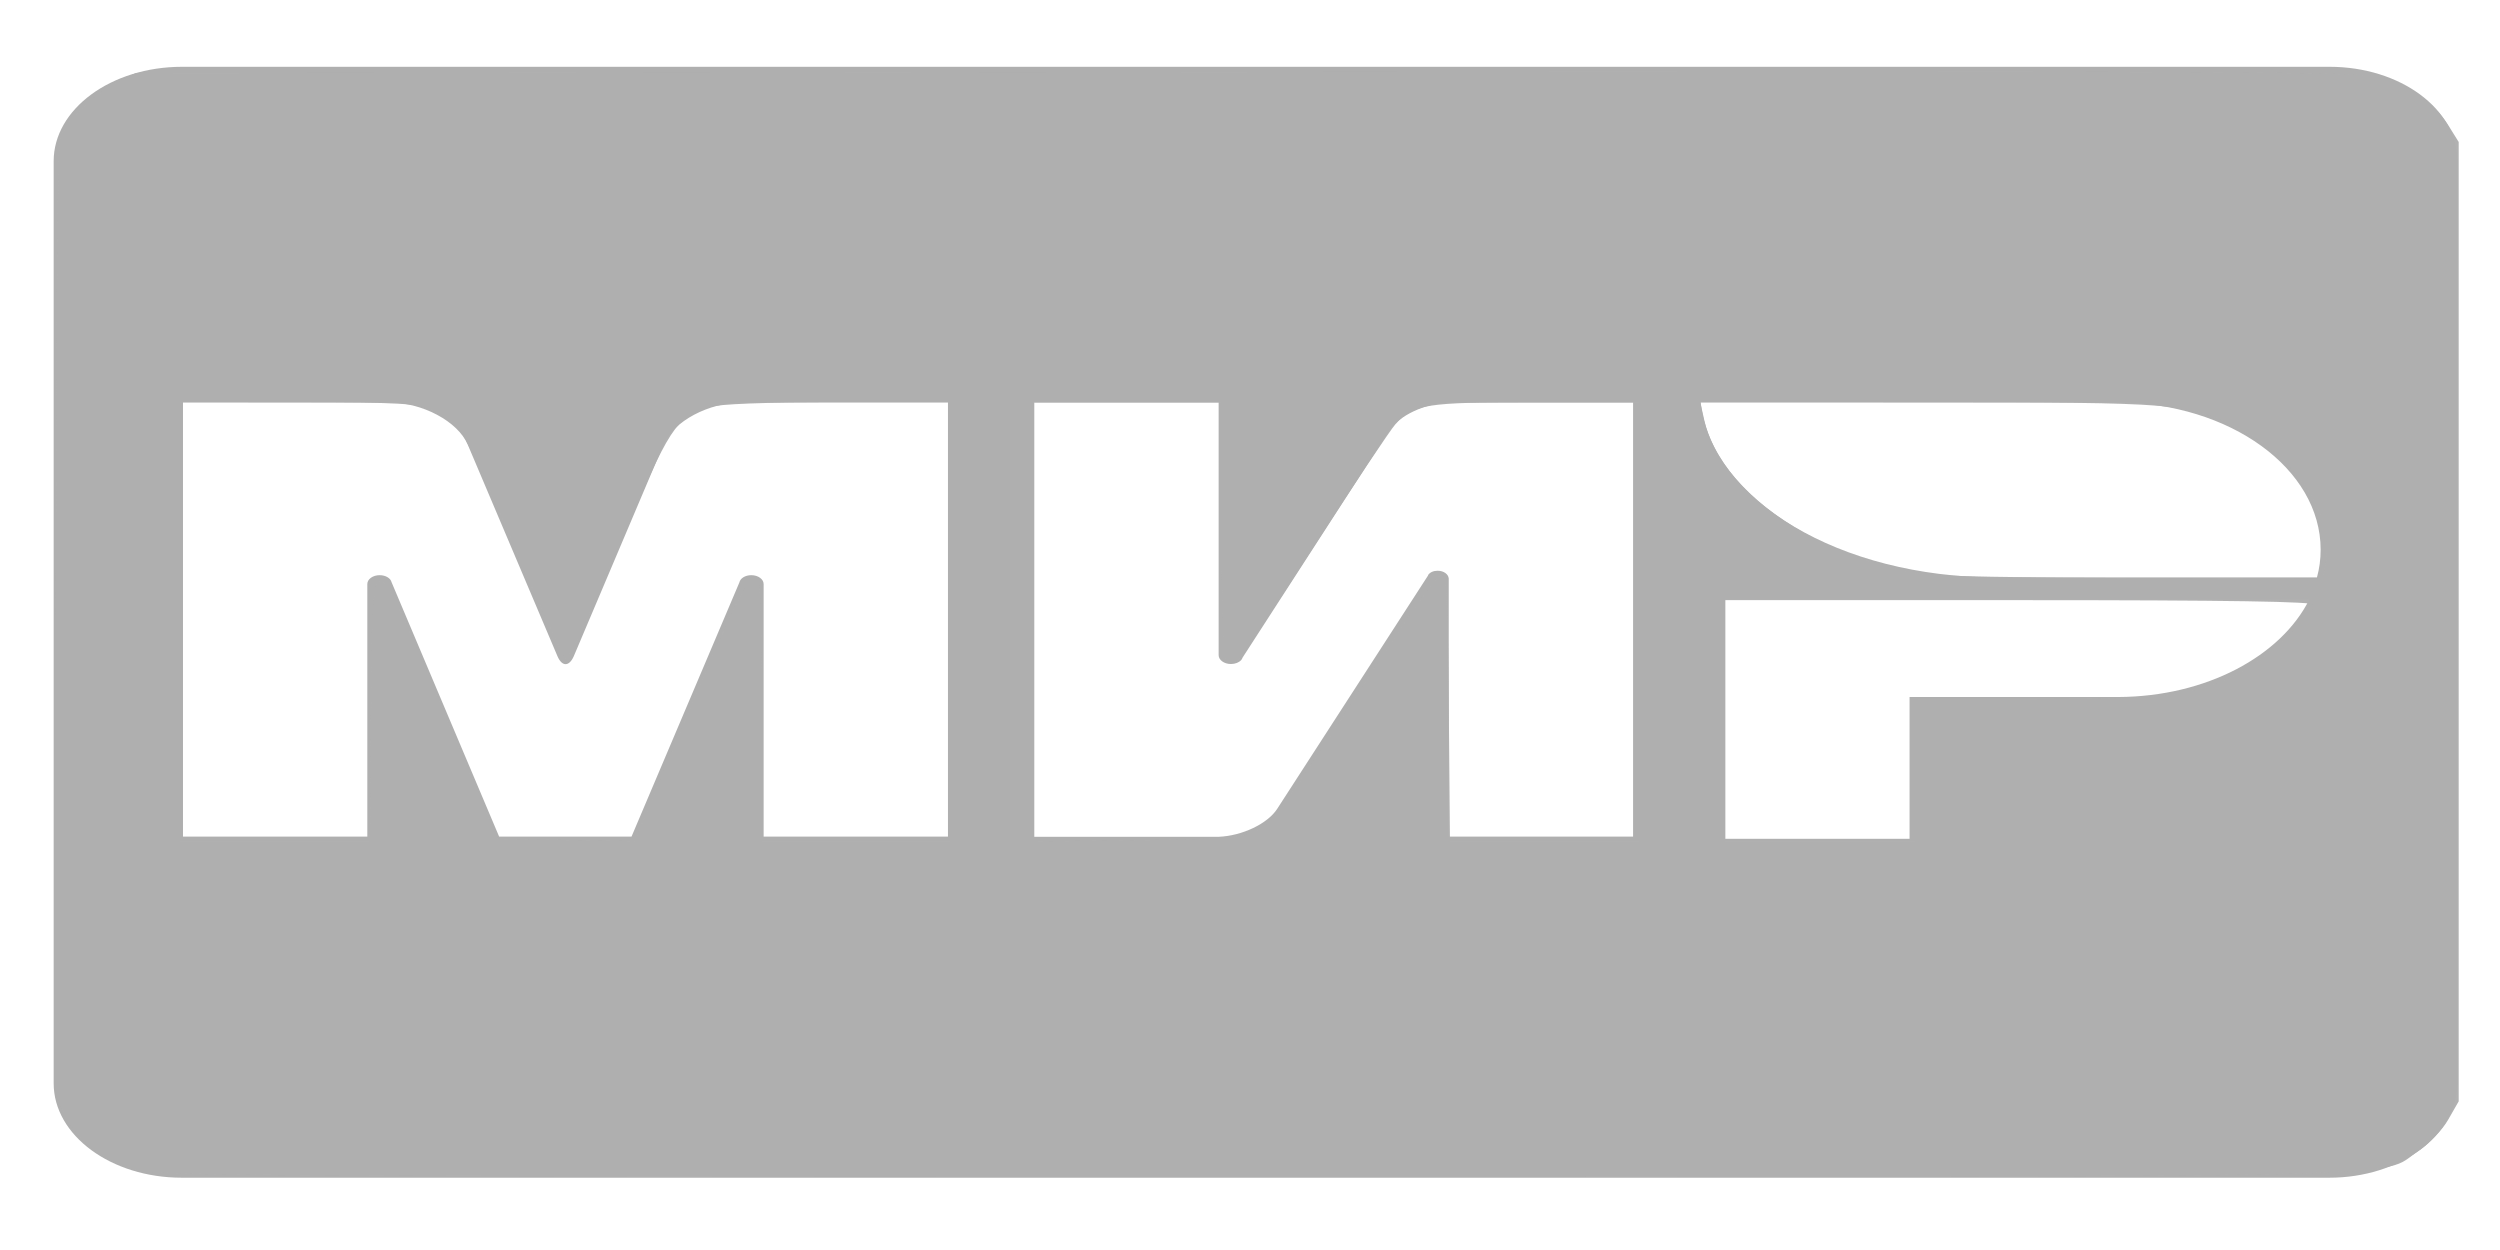 <?xml version="1.0" encoding="UTF-8" standalone="no"?> <!-- Created with Inkscape (http://www.inkscape.org/) --> <svg xmlns:inkscape="http://www.inkscape.org/namespaces/inkscape" xmlns:sodipodi="http://sodipodi.sourceforge.net/DTD/sodipodi-0.dtd" xmlns="http://www.w3.org/2000/svg" xmlns:svg="http://www.w3.org/2000/svg" width="170mm" height="85mm" viewBox="0 0 170 85" id="svg5" inkscape:version="1.2.2 (732a01da63, 2022-12-09)" sodipodi:docname="mir1.svg"> <defs id="defs2"></defs> <g inkscape:groupmode="layer" id="layer2" inkscape:label="Слой 2"></g> <g inkscape:label="Слой 1" inkscape:groupmode="layer" id="layer1"> <path style="opacity:0.976;fill:#000000;fill-opacity:1;stroke:#ffffff;stroke-width:0;stroke-opacity:0.976;paint-order:markers stroke fill" d="" id="path6066" transform="scale(0.265)"></path> <path d="M 158.408,4.542 H 12.381 c -4.826,0 -8.732,2.877 -8.732,6.417 v 62.709 c 0,3.54 3.907,6.417 8.712,6.417 H 158.387 c 4.805,0 8.711,-2.877 8.711,-6.417 V 10.959 c 0.021,-3.54 -3.886,-6.417 -8.691,-6.417 z M 64.462,56.887 H 51.927 V 39.715 c 0,-0.331 -0.376,-0.603 -0.836,-0.603 -0.418,0 -0.752,0.211 -0.815,0.497 L 42.944,56.887 H 33.94 L 26.628,39.594 c -0.063,-0.271 -0.397,-0.482 -0.815,-0.482 -0.46,0 -0.836,0.271 -0.836,0.603 V 56.887 H 12.443 V 27.363 h 10.759 3.217 c 2.298,0 4.721,1.295 5.39,2.877 l 6.1,14.386 c 0.313,0.723 0.794,0.708 1.107,0 l 6.1,-14.386 c 0.669,-1.597 3.092,-2.877 5.39,-2.877 h 3.196 10.759 z m 46.587,0 H 98.514 V 39.338 c -0.021,-0.286 -0.334,-0.527 -0.752,-0.527 -0.292,0 -0.522,0.105 -0.648,0.286 v 0.015 c 0,0.015 -0.021,0.03 -0.021,0.045 L 86.857,54.989 c -0.648,1.024 -2.402,1.853 -3.99,1.913 H 70.332 V 27.378 h 12.535 v 17.172 c 0,0.331 0.376,0.603 0.836,0.603 0.292,0 0.543,-0.105 0.689,-0.256 0.042,-0.06 0.084,-0.105 0.104,-0.181 L 94.461,29.291 c 0.669,-1.039 2.465,-1.868 4.053,-1.913 h 12.535 z m 33.008,-9.49 h -14.206 v 9.641 H 117.316 V 40.769 h 39.714 c -1.922,3.841 -6.998,6.598 -12.973,6.628 z m 13.496,-8.134 c 0,0 -21.768,0 -21.789,0 -10.654,0 -19.387,-5.257 -20.118,-11.9 h 28.37 c 7.625,0.045 13.788,4.504 13.788,10.017 0,0.648 -0.084,1.28 -0.251,1.883 z" fill="#393939" id="path10961" style="stroke-width:0.177;fill:#afafaf;fill-opacity:1"></path> <path style="opacity:0.976;fill:#afafaf;fill-opacity:1;stroke:#ffffff;stroke-width:0;stroke-opacity:0.976;paint-order:markers stroke fill" d="m 33.345,299.84 c -7.611,-2.629 -13.42,-7.339 -16.51,-13.386 l -2.484,-4.862 V 159.911 c 0,-72.625 0.415,-122.773 1.03,-124.39 1.723,-4.533 7.844,-10.66 13.774,-13.789 l 5.619,-2.965 285.889,-0.284 c 256.861,-0.255 286.417,-0.109 291.088,1.442 6.871,2.282 13.265,7.028 16.518,12.26 l 2.639,4.245 V 159.521 282.612 l -2.715,4.741 c -1.493,2.607 -4.948,6.22 -7.678,8.028 -10.624,7.037 11.508,6.554 -298.639,6.515 C 50.923,301.86 38.948,301.775 33.345,299.84 Z M 95.2,182.428 c 0.389,-44.461 -0.179,-44.453 18.488,-0.276 l 13.995,33.119 17.575,0.287 17.575,0.287 4.254,-10.223 c 19.378,-46.567 24.235,-57.141 26.247,-57.141 1.973,0 2.066,1.507 2.066,33.671 v 33.671 h 24.287 24.287 v -56.302 -56.302 h -29.09 c -18.812,0 -30.416,0.444 -32.843,1.256 -8.922,2.987 -9.902,4.498 -23.175,35.726 -6.85,16.115 -12.982,29.126 -13.627,28.912 -0.645,-0.214 -6.536,-13.008 -13.09,-28.432 -6.555,-15.424 -13.013,-29.235 -14.351,-30.691 -1.339,-1.456 -4.421,-3.565 -6.85,-4.685 -3.946,-1.821 -7.614,-2.041 -34.498,-2.062 l -30.083,-0.024 v 56.302 56.302 h 24.271 24.271 z m 227.682,30.539 c 3.789,-1.987 7.199,-6.651 24.839,-33.969 13.592,-21.049 21.002,-31.56 22.103,-31.352 1.422,0.269 1.697,5.115 1.948,34.245 l 0.292,33.932 h 24.271 24.271 v -56.302 -56.302 h -26.53 c -28.38,0 -31.313,0.46 -36.011,5.653 -1.307,1.444 -10.711,15.542 -20.897,31.329 -10.187,15.787 -19.008,29.029 -19.603,29.429 -0.595,0.399 -1.747,0.47 -2.562,0.158 -1.192,-0.457 -1.48,-6.996 -1.48,-33.568 v -33 h -24.287 -24.287 v 56.356 56.356 l 26.771,-0.331 c 24.636,-0.304 27.121,-0.515 31.163,-2.634 z m 168.377,-15.36 v -18.215 l 31.187,-0.016 c 33.882,-0.018 39.653,-0.72 51.415,-6.258 6.079,-2.862 20.066,-15.346 20.066,-17.91 0,-0.861 -21.671,-1.206 -75.621,-1.206 h -75.621 v 30.911 30.911 h 24.287 24.287 z m 105.433,-52.462 c 2.694,-12.268 -7.444,-28 -22.93,-35.583 -12.477,-6.109 -14.964,-6.309 -78.797,-6.327 l -58.668,-0.016 1.049,4.692 c 3.981,17.8 27.954,34.749 55.746,39.414 2.939,0.493 27.286,0.955 54.106,1.027 l 48.762,0.13 z" id="path239" transform="scale(0.265)"></path> </g> </svg> 